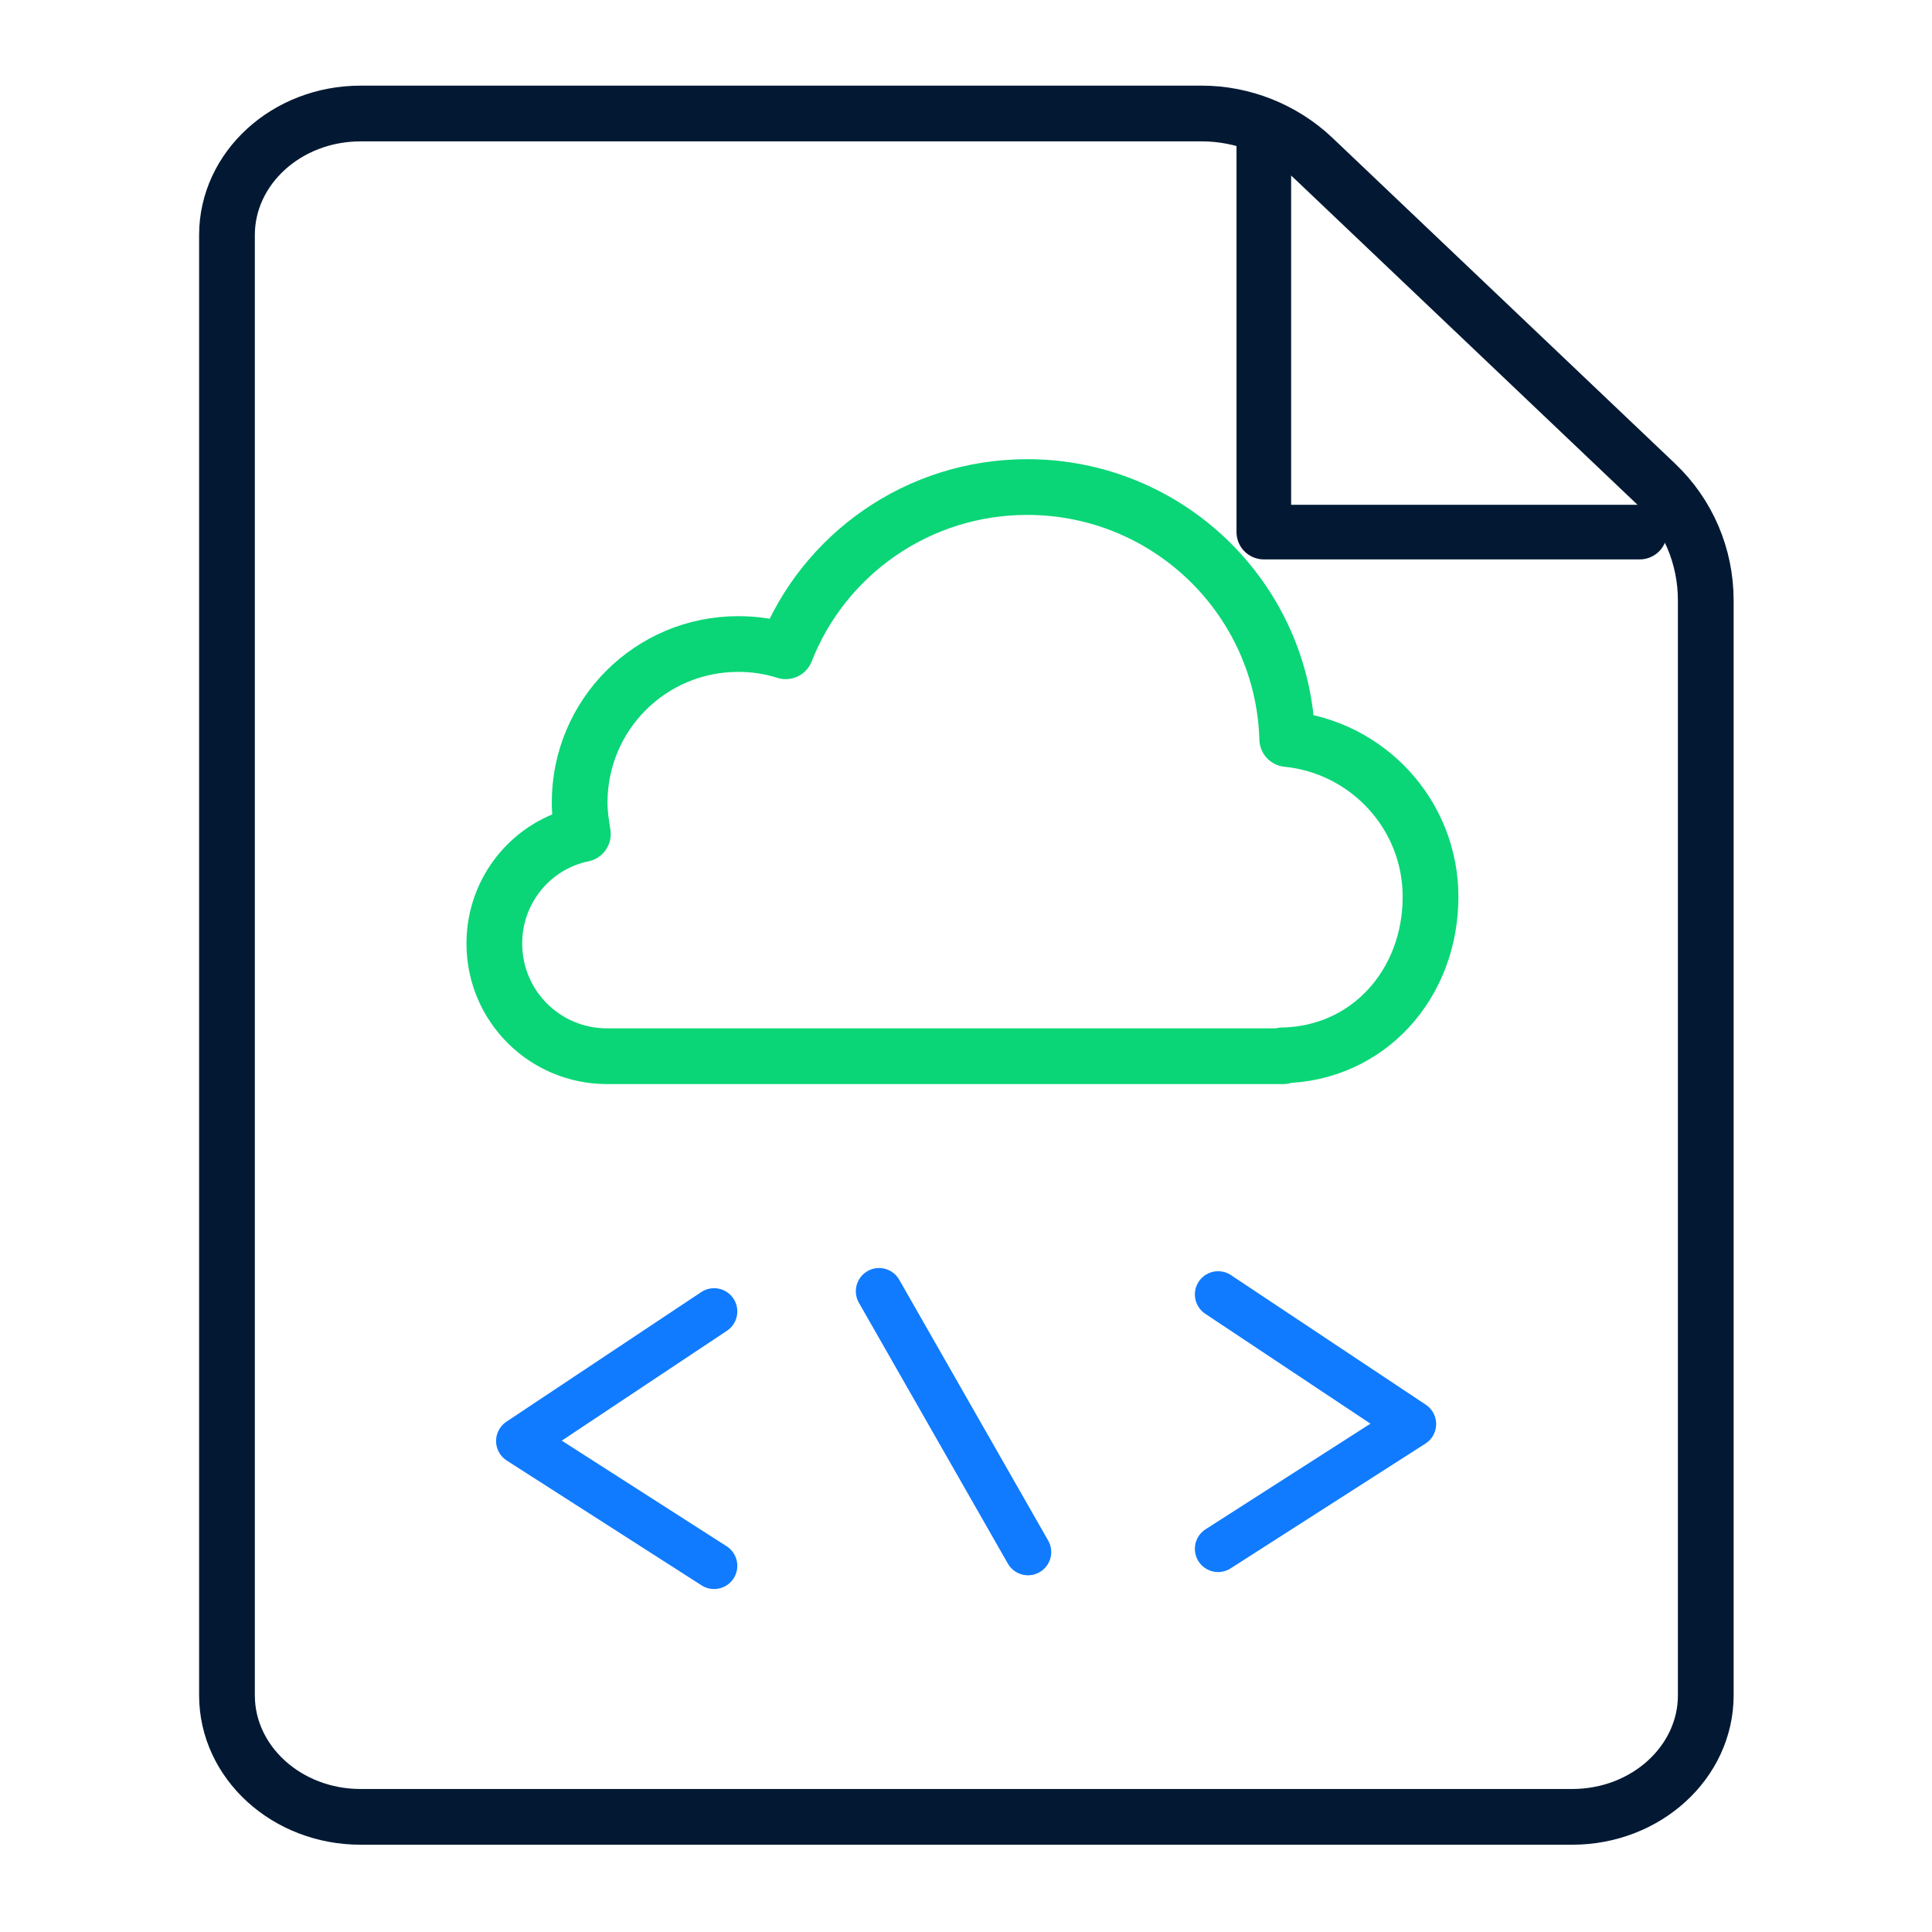 <svg xmlns="http://www.w3.org/2000/svg" width="52" height="52" viewBox="0 0 52 52" fill="none"><path d="M42.293 48.901H9.706C7.713 48.901 6.109 47.428 6.109 45.63V6.326C6.109 4.528 7.713 3.055 9.706 3.055H32.348C33.453 3.055 34.536 3.488 35.338 4.246L44.568 13.021C45.434 13.845 45.911 14.971 45.911 16.163V45.63C45.911 47.428 44.308 48.901 42.314 48.901H42.293Z" stroke="#031933" stroke-width="1.5" stroke-miterlimit="10" stroke-linecap="round"></path><path d="M34.538 28.428H34.343H16.338C14.67 28.428 13.305 27.084 13.305 25.394C13.305 23.943 14.323 22.729 15.688 22.448C15.645 22.166 15.601 21.906 15.601 21.603C15.601 19.241 17.508 17.334 19.87 17.334C20.325 17.334 20.736 17.399 21.148 17.529C22.166 14.929 24.701 13.109 27.648 13.109C31.44 13.109 34.538 16.121 34.646 19.891C36.813 20.108 38.503 21.928 38.503 24.138C38.503 26.478 36.835 28.363 34.516 28.406L34.538 28.428Z" stroke="#0AD677" stroke-width="1.5" stroke-linejoin="round"></path><path d="M32.785 34.84L38.029 38.328L32.785 41.687" stroke="#107BFE" stroke-width="1.25" stroke-linecap="round" stroke-linejoin="round"></path><path d="M19.22 35.297L13.977 38.785L19.22 42.144" stroke="#107BFE" stroke-width="1.25" stroke-linecap="round" stroke-linejoin="round"></path><path d="M23.66 34.754L27.669 41.774" stroke="#107BFE" stroke-width="1.25" stroke-linecap="round" stroke-linejoin="round"></path><path d="M34.016 3.574V14.321H44.134" stroke="#031933" stroke-width="1.47" stroke-linecap="round" stroke-linejoin="round"></path></svg>